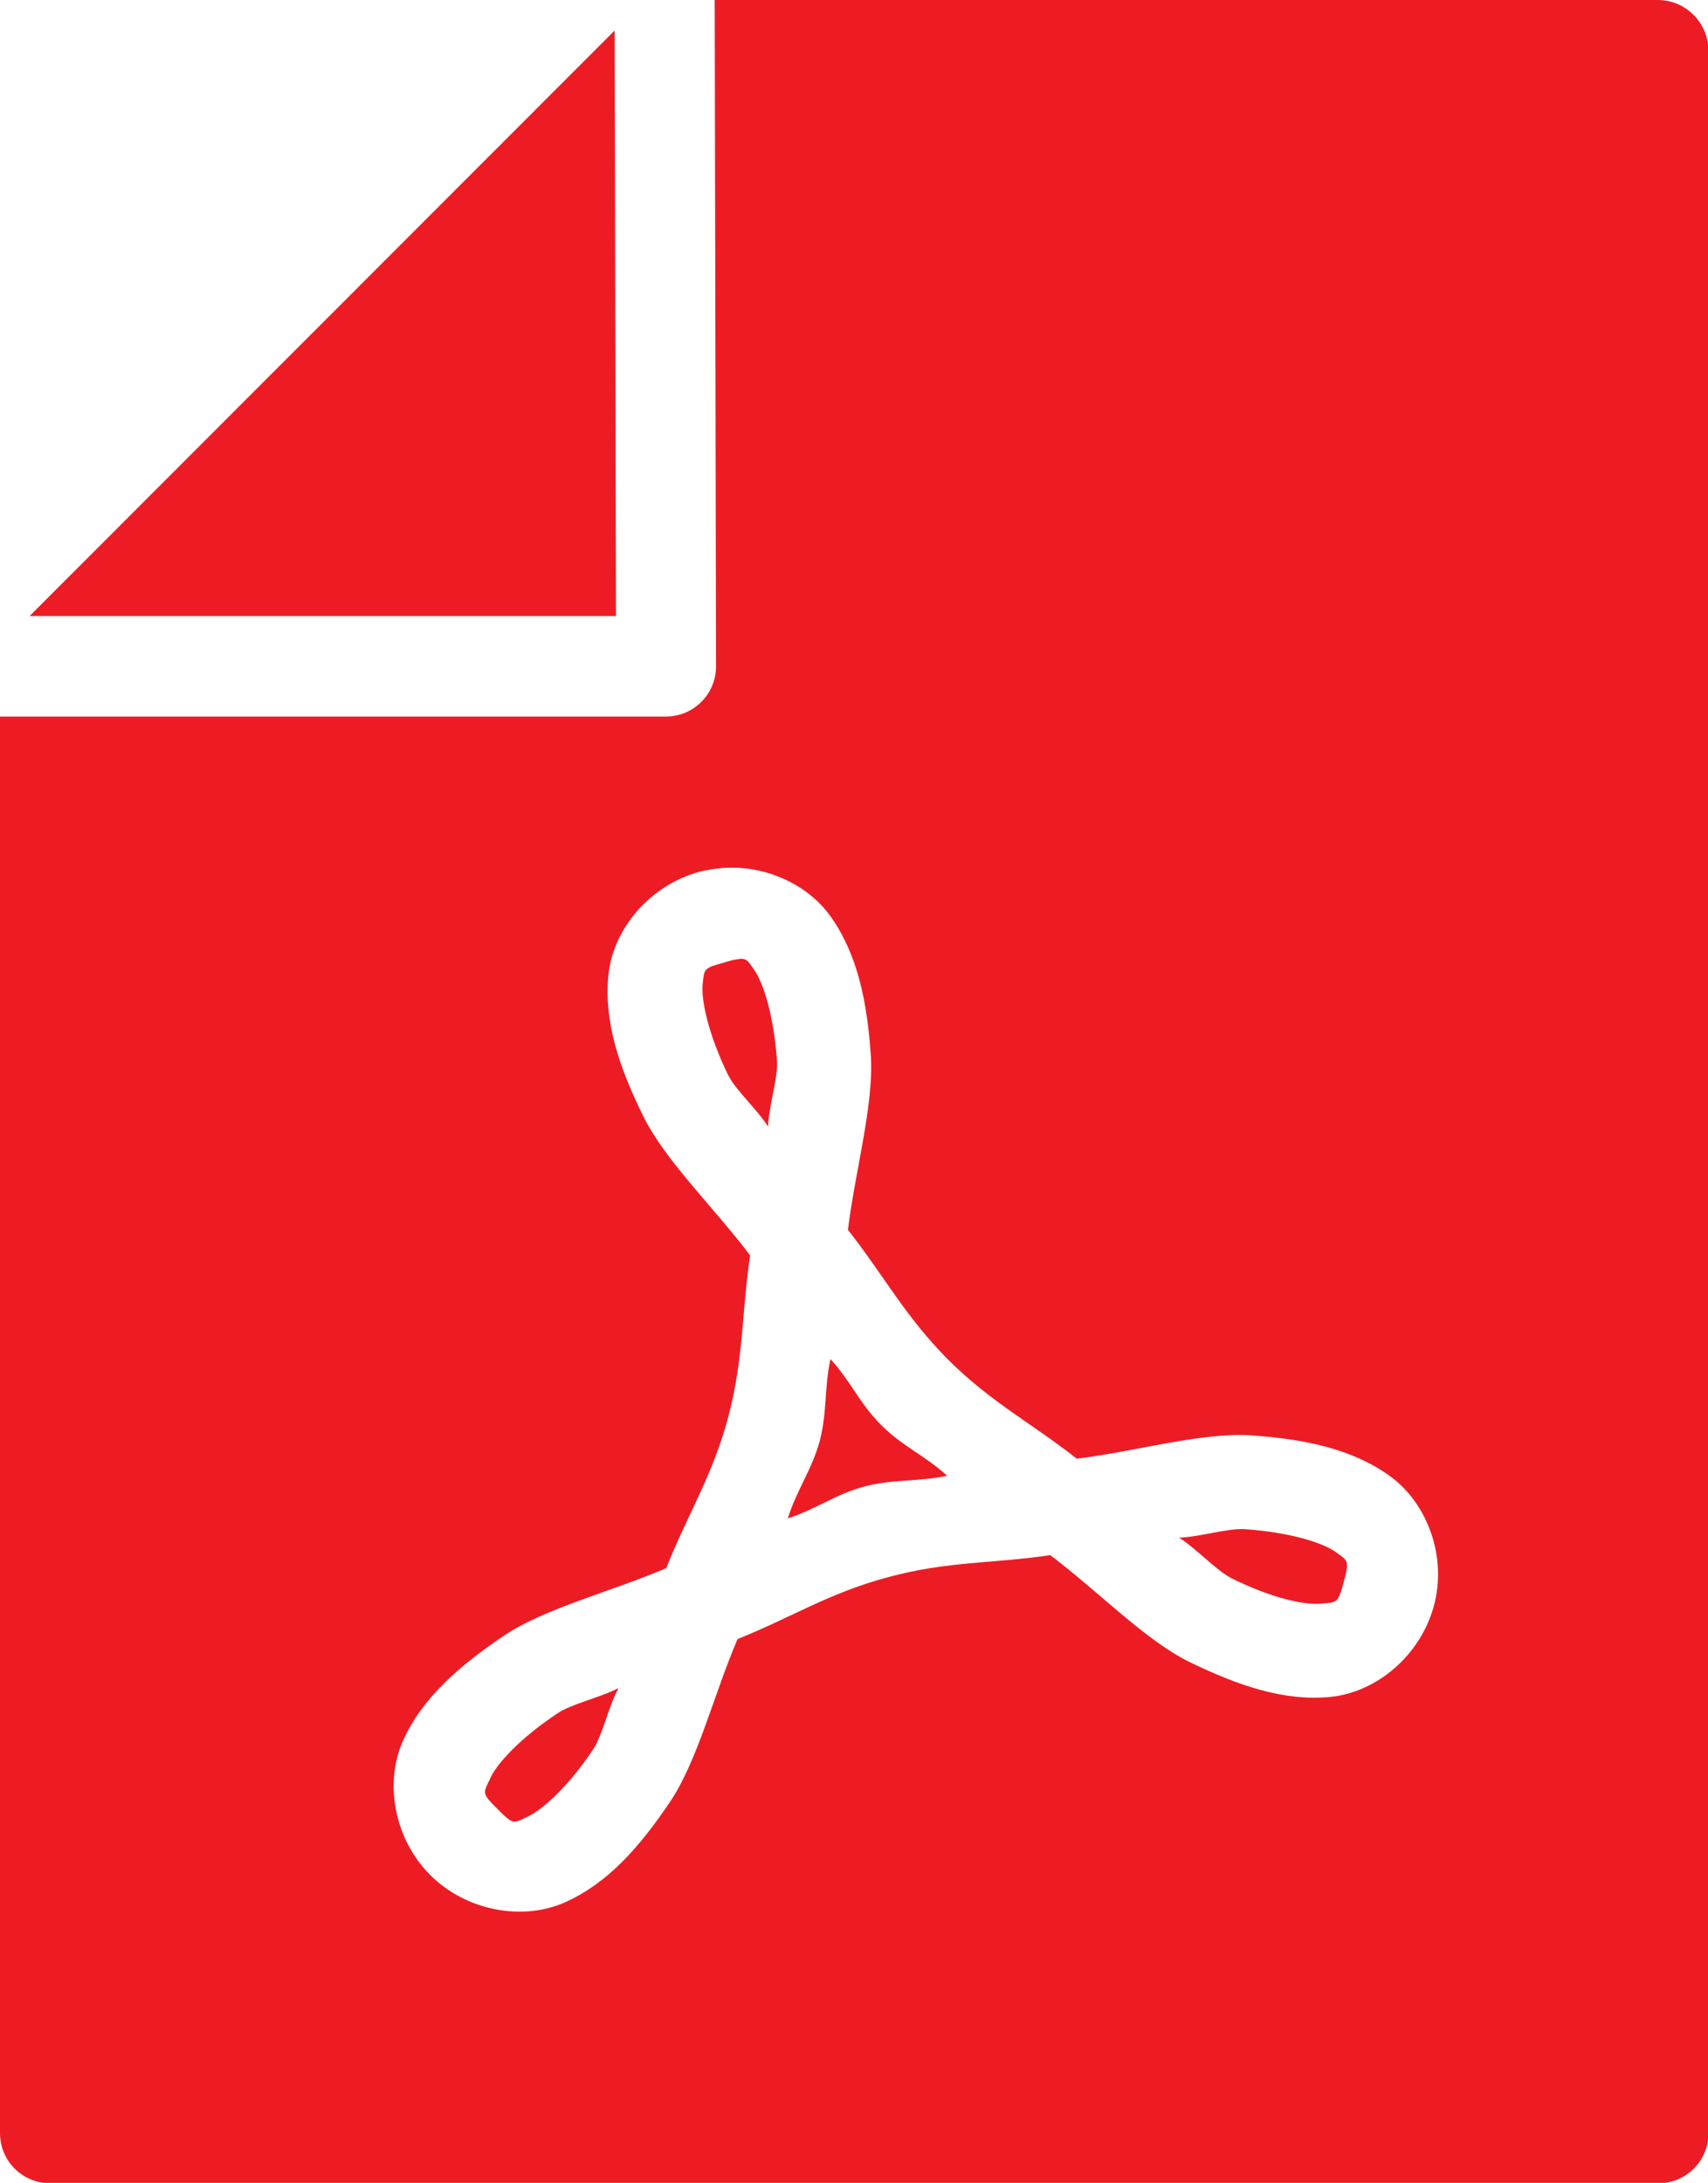 <?xml version="1.0" encoding="UTF-8"?>
<svg id="Laag_2" data-name="Laag 2" xmlns="http://www.w3.org/2000/svg" viewBox="0 0 38.07 48.65">
  <defs>
    <style>
      .cls-1 {
        fill: #ed1c24;
        stroke-width: 0px;
      }
    </style>
  </defs>
  <g id="Laag_1-2" data-name="Laag 1">
    <path class="cls-1" d="m15.93,0l.03,14.85c0,.62-.5,1.12-1.12,1.12H0v31.57c0,.62.5,1.12,1.12,1.12h35.84c.62,0,1.12-.5,1.12-1.11h0V1.12C38.07.5,37.57,0,36.95,0h0s-21.02,0-21.02,0Zm-2.24.69L.66,13.73h13.07l-.03-13.04Zm2.75,18.65c.83.04,1.62.45,2.07,1.08.6.84.82,1.9.9,3.11.07,1.09-.35,2.57-.51,3.88.79,1,1.26,1.91,2.22,2.88.97.97,1.88,1.43,2.88,2.22,1.31-.16,2.78-.59,3.87-.52,1.21.08,2.26.3,3.1.9.84.6,1.29,1.8.99,2.9-.3,1.11-1.28,1.93-2.31,2.03-1.03.1-2.05-.25-3.14-.78-.98-.48-2.05-1.59-3.1-2.38-1.26.19-2.29.13-3.61.49-1.32.35-2.18.91-3.36,1.38-.52,1.21-.89,2.71-1.5,3.62-.68,1.01-1.38,1.81-2.33,2.24-.94.43-2.21.21-3.02-.6-.81-.81-1.03-2.07-.6-3.01.43-.94,1.24-1.65,2.25-2.33.91-.61,2.4-.98,3.61-1.5.47-1.19,1.03-2.05,1.38-3.36.35-1.32.3-2.35.49-3.61-.79-1.05-1.9-2.12-2.38-3.1-.54-1.09-.88-2.11-.78-3.14.1-1.03.92-2.01,2.03-2.31.28-.07.56-.1.84-.09Zm-.01,2.04c-.07.01-.16.03-.28.07-.49.13-.45.15-.49.5-.03.35.13,1.11.57,2.01.16.33.67.79.89,1.15.01-.43.22-1.08.2-1.45-.07-1.01-.3-1.74-.5-2.03-.15-.22-.18-.29-.39-.25Zm2.08,8.91c-.14.65-.07,1.18-.24,1.83-.18.65-.51,1.08-.71,1.72.63-.2,1.06-.54,1.71-.71.65-.17,1.19-.1,1.84-.24-.49-.45-.99-.65-1.47-1.13-.48-.48-.68-.98-1.13-1.47Zm9.22,3.79c-.37-.02-1.02.18-1.45.19.37.23.83.73,1.16.9.9.45,1.65.61,2.01.57.35-.03.37,0,.5-.48.13-.49.1-.47-.18-.67-.29-.21-1.03-.44-2.03-.51Zm-13.96,3.55c-.38.2-1.05.35-1.35.56-.84.56-1.36,1.13-1.5,1.46-.15.32-.19.31.17.67.36.36.35.32.67.17.32-.15.9-.66,1.46-1.5.21-.31.35-.98.56-1.35Z"/>
  </g>
</svg>